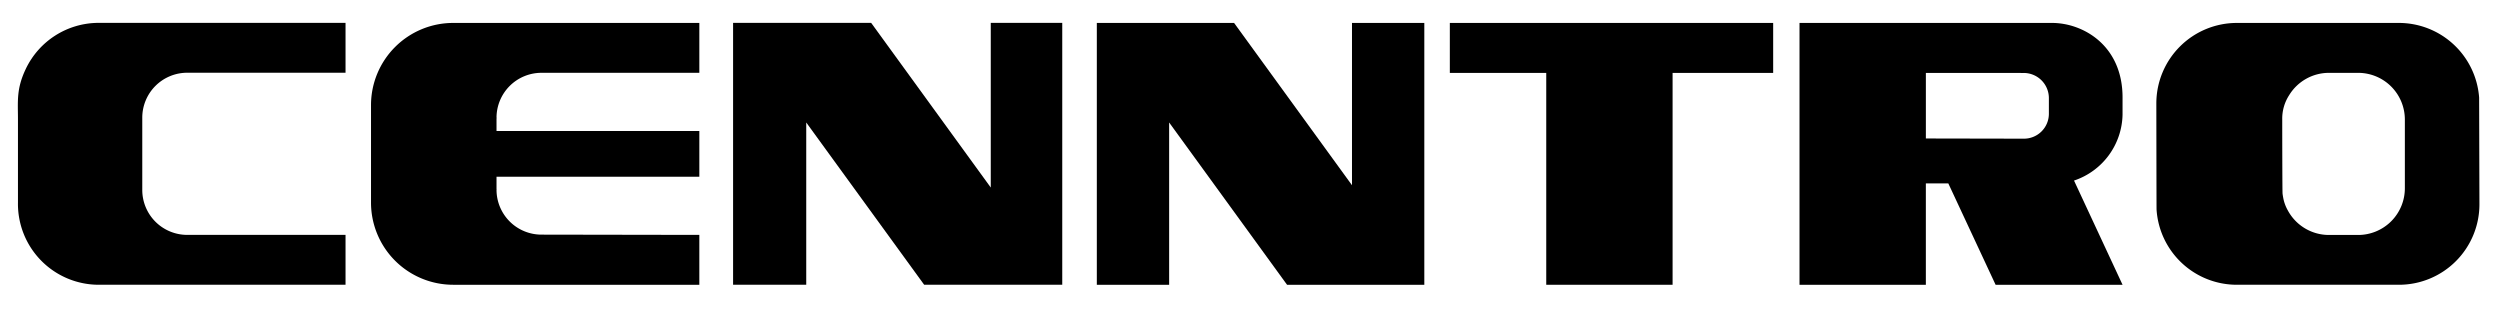 <?xml version="1.0" encoding="UTF-8"?> <svg xmlns="http://www.w3.org/2000/svg" width="6.282in" height="0.795in" viewBox="0 0 452.321 57.268"><path d="M3.149,36.665a14.639,14.639,0,0,0,14.593,14.88H62.443V42.516H33.787a8.136,8.136,0,0,1-8.136-8.136V21.302a8.136,8.136,0,0,1,8.136-8.136H62.443V4.14H17.604a14.609,14.609,0,0,0-13.036,8.33c-1.728,3.624-1.42,5.816-1.42,9.127Z"></path><polygon points="320.859 13.198 320.859 4.152 262.332 4.152 262.332 13.198 279.785 13.198 279.785 51.546 302.653 51.546 302.653 13.198 320.859 13.198"></polygon><polygon points="244.622 33.528 223.28 4.152 198.434 4.152 198.434 51.546 211.524 51.546 211.524 22.169 232.867 51.546 257.713 51.546 257.713 4.152 244.622 4.152 244.622 33.528"></polygon><polygon points="179.236 33.944 157.591 4.144 132.594 4.144 132.594 51.539 145.835 51.539 145.835 22.17 167.178 51.539 192.176 51.539 192.176 4.144 179.236 4.144 179.236 33.944"></polygon><path d="M97.907,13.18h28.578V4.152H81.931A14.877,14.877,0,0,0,67.055,19.029v17.64A14.877,14.877,0,0,0,81.931,51.546h44.553V42.519S97.999,42.47,97.907,42.47a8.134,8.134,0,0,1-8.134-8.133h.03c-.01-.033-.02-.062-.03-.095V31.986h36.712V23.713H89.773V21.456c.01-.05.024-.094.033-.142h-.033A8.134,8.134,0,0,1,97.907,13.18Z"></path><path d="M370.766,20.558a4.512,4.512,0,0,1-4.592,4.543c-.084,0-17.675-.035-17.675-.035V13.198c4.313,0,17.596.01,17.675.01a4.553,4.553,0,0,1,4.592,4.581v2.769Zm13.335.179h0V17.632c0-9.431-7.168-13.48-12.76-13.48H325.628V51.546h22.869V33.191h4.062l8.562,18.355h22.979l-8.783-18.861A12.852,12.852,0,0,0,384.101,20.737Z"></path><path d="M414.027,38.107a7.307,7.307,0,0,1-.846-2.315c-.003-.012-.094-.518-.119-.775-.034-.309-.056-9.206-.056-13.406a7.798,7.798,0,0,1,1.264-4.402,8.438,8.438,0,0,1,7.19-4.022h5.288a8.453,8.453,0,0,1,8.454,8.454v12.437a8.454,8.454,0,0,1-8.454,8.453h-5.288a8.451,8.451,0,0,1-7.433-4.423ZM448.645,17.659h0a14.573,14.573,0,0,0-14.528-13.507H404.791a14.578,14.578,0,0,0-14.574,14.423c-.001.008.025,19.333.04,19.366a14.558,14.558,0,0,0,14.519,13.604h29.357A14.568,14.568,0,0,0,448.7,36.979Z"></path></svg> 